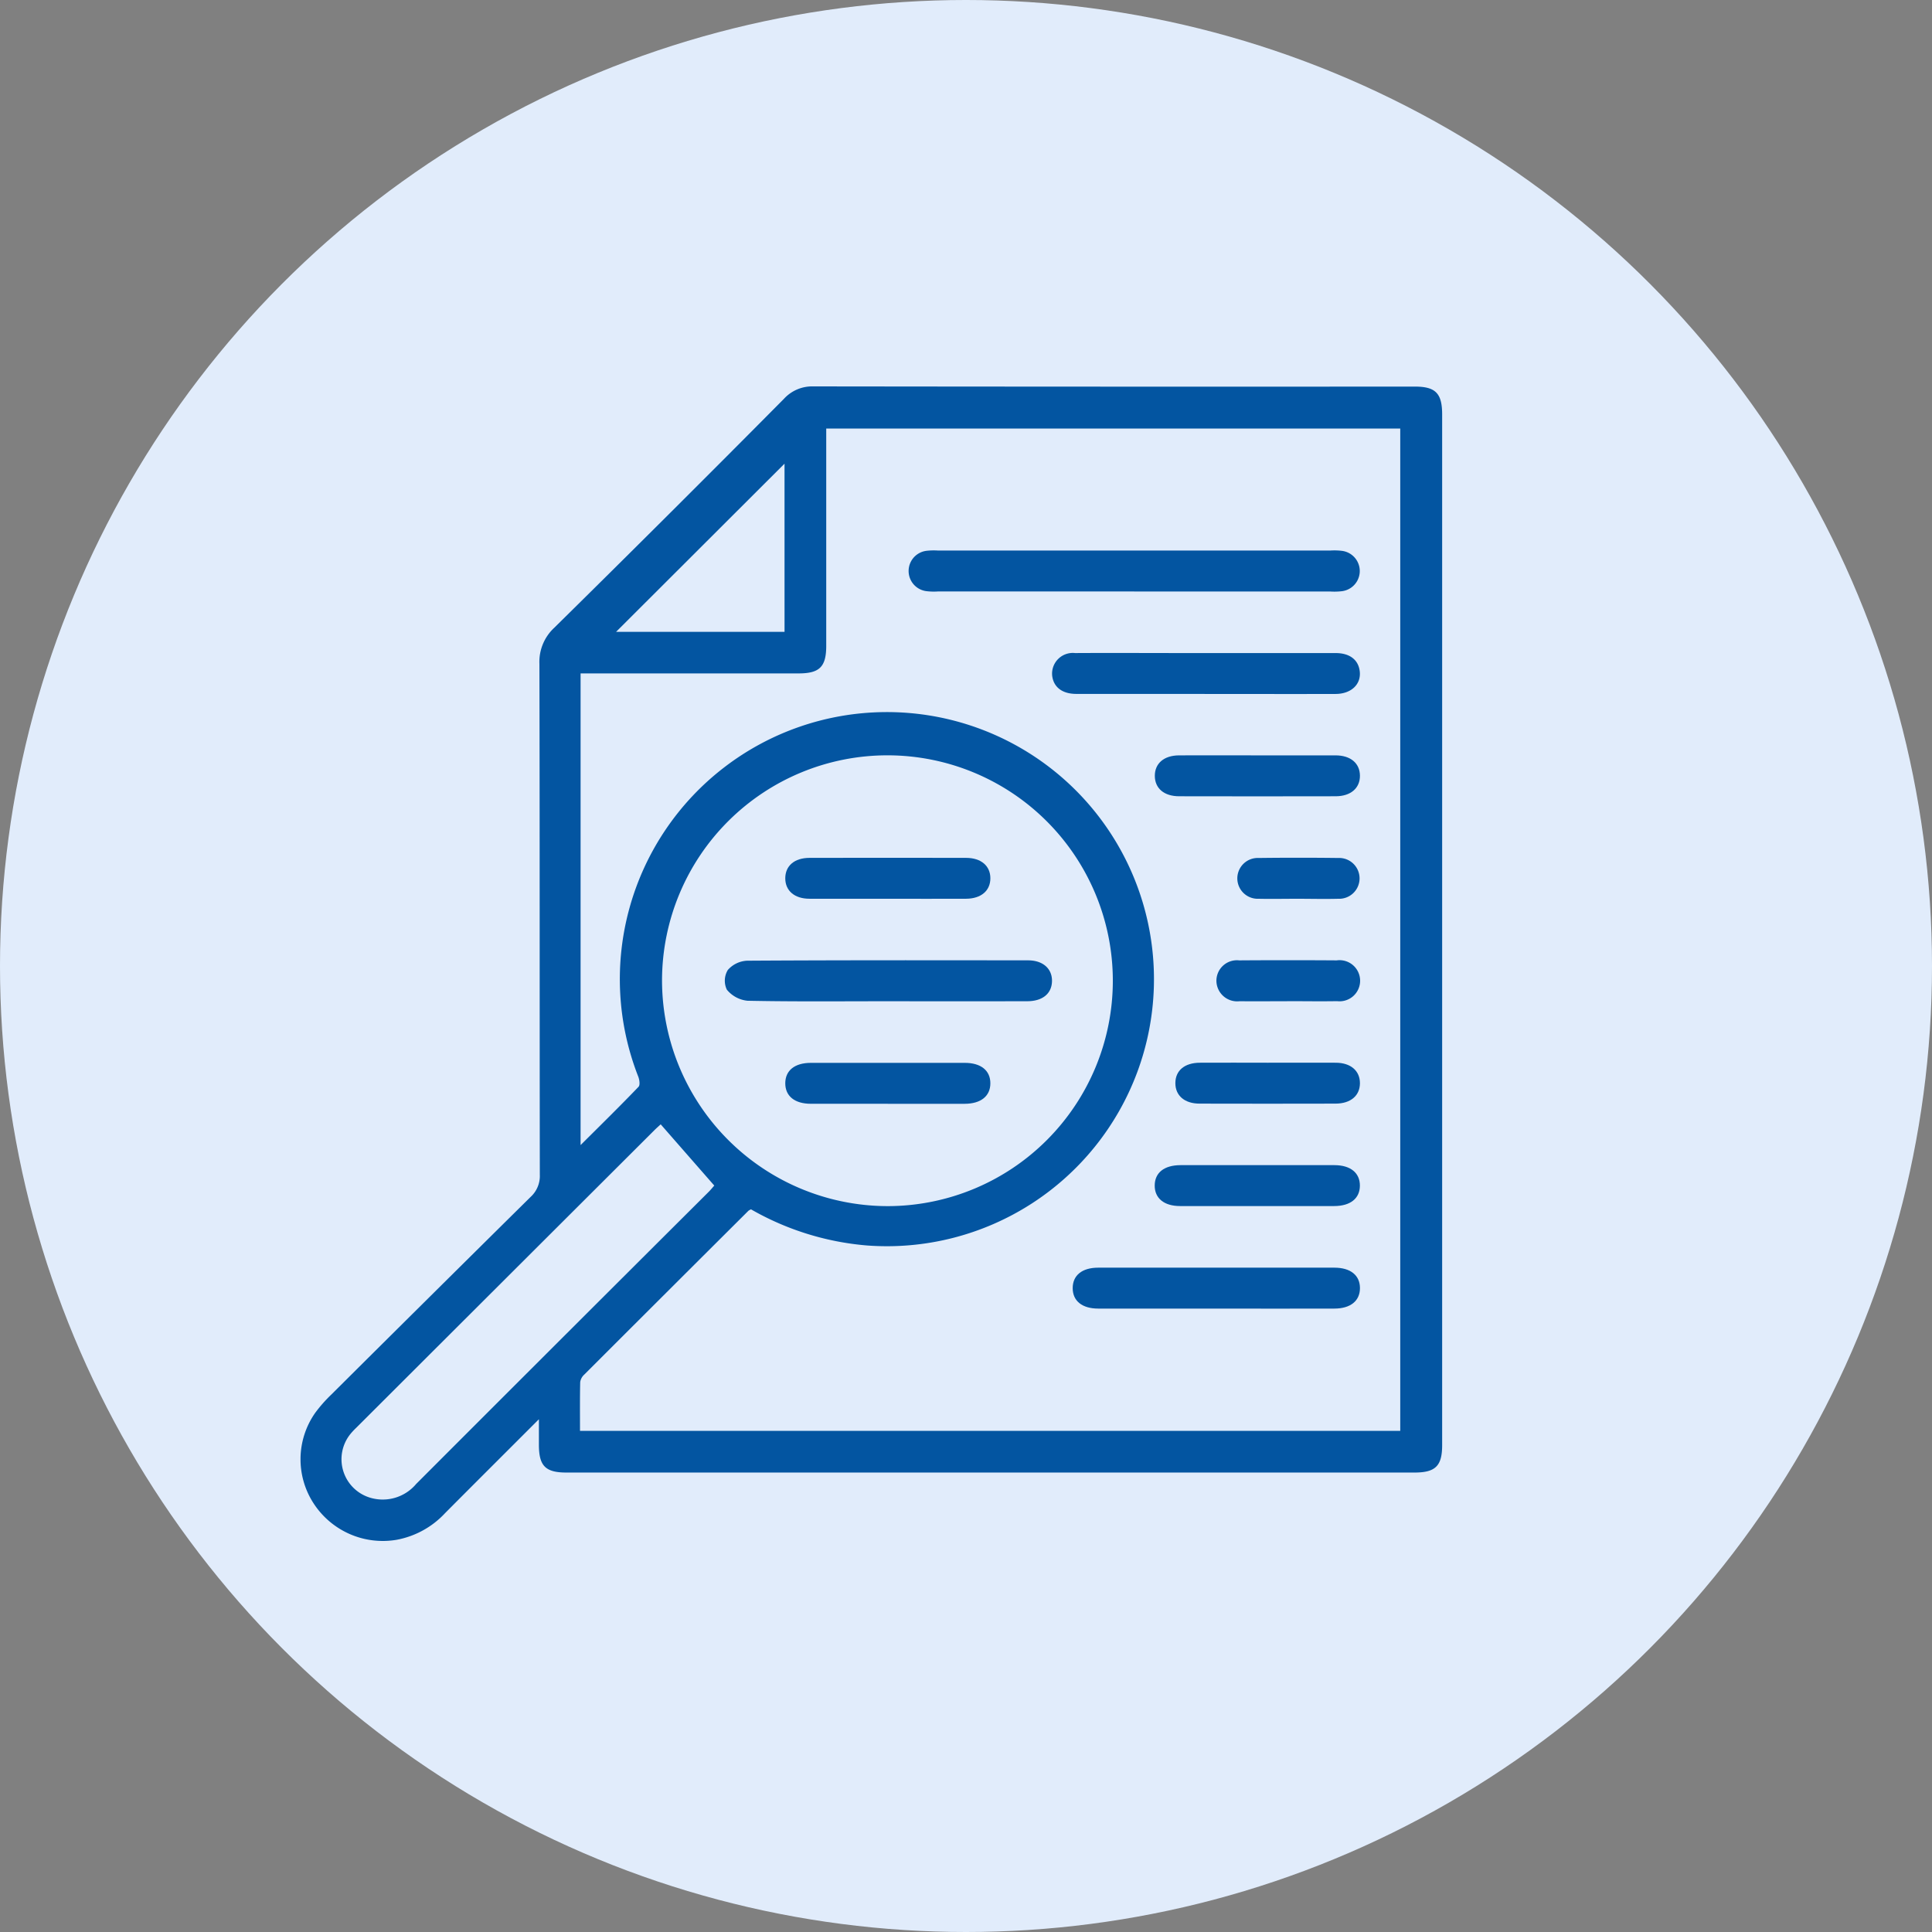<svg xmlns="http://www.w3.org/2000/svg" xmlns:xlink="http://www.w3.org/1999/xlink" width="90" height="90" viewBox="0 0 90 90">
  <rect x="0" y="0" width="90" height="90" fill="#808080" stroke="none"/>
  <defs>
    <clipPath id="clip-path">
      <rect id="Rectangle_14" data-name="Rectangle 14" width="53.181" height="53.784" fill="#0355a1"/>
    </clipPath>
  </defs>
  <g id="audit-representation" transform="translate(-619 -1030)">
    <circle id="Ellipse_3" data-name="Ellipse 3" cx="45" cy="45" r="45" transform="translate(619 1030)" fill="#e1ecfb"/>
    <g id="Group_39" data-name="Group 39" transform="translate(633 1048)">
      <g id="Group_38" data-name="Group 38" clip-path="url(#clip-path)">
        <path id="Path_74" data-name="Path 74" d="M11.1,48.118c-1.534,1.535-2.953,2.948-4.366,4.369A4.1,4.1,0,0,1,4.474,53.73a3.842,3.842,0,0,1-3.867-1.7,3.764,3.764,0,0,1,.075-4.212,6.633,6.633,0,0,1,.747-.849q4.634-4.611,9.284-9.207a1.324,1.324,0,0,0,.434-1.04c-.012-7.932,0-15.865-.019-23.8a2.162,2.162,0,0,1,.692-1.679Q17.2,5.942,22.516.582A1.779,1.779,0,0,1,23.88,0Q37.895.018,51.91.009c.965,0,1.271.313,1.271,1.3q0,24.006,0,48.011c0,.97-.311,1.277-1.291,1.277q-19.752,0-39.5,0c-.979,0-1.282-.306-1.286-1.281,0-.336,0-.673,0-1.194m9.882-9.786a.567.567,0,0,0-.121.066q-3.827,3.813-7.649,7.633a.59.59,0,0,0-.188.347c-.017.75-.009,1.5-.009,2.272H51.229V1.963H24.489c0,3.4,0,6.763,0,10.122,0,.976-.309,1.284-1.283,1.285q-4.751,0-9.5,0h-.66V35.342c.955-.95,1.842-1.821,2.7-2.715.079-.082.042-.333-.015-.478a12.441,12.441,0,1,1,10.657,7.87,13.005,13.005,0,0,1-5.408-1.686m6.4-.147A10.5,10.5,0,1,0,16.84,27.629,10.524,10.524,0,0,0,27.377,38.186m-10.6-3.809c-.088.082-.192.171-.289.268Q9.543,41.574,2.6,48.506a3.312,3.312,0,0,0-.284.305,1.87,1.87,0,0,0,.854,2.934,2.034,2.034,0,0,0,2.217-.617q6.808-6.814,13.632-13.613c.107-.107.2-.227.255-.286l-2.494-2.851M22.546,3.6,14.7,11.433h7.847Z" transform="translate(0 0)" fill="#0355a1"/>
        <path id="Path_75" data-name="Path 75" d="M188.257,49.853h-9.145a2.9,2.9,0,0,1-.537-.015.947.947,0,0,1,0-1.878,3.009,3.009,0,0,1,.537-.014h18.29a2.965,2.965,0,0,1,.537.015.947.947,0,0,1,0,1.879,2.964,2.964,0,0,1-.537.015h-9.145" transform="translate(-149.424 -40.3)" fill="#0355a1"/>
        <path id="Path_76" data-name="Path 76" d="M226.8,79.81c-1.992,0-3.985,0-5.977,0-.655,0-1.056-.31-1.126-.834a.965.965,0,0,1,1.065-1.069c1.713-.01,3.427,0,5.14,0q3.5,0,6.993,0c.656,0,1.056.307,1.126.833.082.612-.386,1.07-1.126,1.072-2.032.006-4.064,0-6.1,0" transform="translate(-184.681 -65.485)" fill="#0355a1"/>
        <path id="Path_77" data-name="Path 77" d="M232.405,259.489q-2.749,0-5.5,0c-.754,0-1.191-.358-1.191-.953s.436-.953,1.19-.953q5.5,0,11,0c.754,0,1.192.357,1.192.952s-.439.953-1.191.954q-2.749.006-5.5,0" transform="translate(-189.744 -216.53)" fill="#0355a1"/>
        <path id="Path_78" data-name="Path 78" d="M254.492,107.848c1.215,0,2.43,0,3.646,0,.705,0,1.133.369,1.137.947s-.427.956-1.127.958q-3.646.008-7.292,0c-.706,0-1.133-.369-1.136-.948s.422-.953,1.126-.957c1.215-.007,2.43,0,3.646,0" transform="translate(-209.924 -90.66)" fill="#0355a1"/>
        <path id="Path_79" data-name="Path 79" d="M254.5,227.633c1.2,0,2.391,0,3.586,0,.752,0,1.19.362,1.187.957s-.442.948-1.2.949q-3.586,0-7.172,0c-.751,0-1.189-.363-1.186-.958s.438-.945,1.2-.948c1.2,0,2.391,0,3.586,0" transform="translate(-209.924 -191.356)" fill="#0355a1"/>
        <path id="Path_80" data-name="Path 80" d="M260.024,197.685c1.056,0,2.112-.005,3.168,0,.7,0,1.13.378,1.128.956s-.432.947-1.136.949q-3.168.008-6.335,0c-.7,0-1.129-.376-1.127-.957s.426-.943,1.135-.948c1.056-.007,2.112,0,3.168,0" transform="translate(-214.969 -166.179)" fill="#0355a1"/>
        <path id="Path_81" data-name="Path 81" d="M271.016,169.636c-.737,0-1.474.008-2.211,0a.968.968,0,0,1-1.081-.943.956.956,0,0,1,1.062-.96q2.271-.016,4.542,0a.958.958,0,1,1,.019,1.9c-.777.013-1.554,0-2.331,0" transform="translate(-225.059 -140.995)" fill="#0355a1"/>
        <path id="Path_82" data-name="Path 82" d="M276.532,139.681c-.6,0-1.2.013-1.793,0a.951.951,0,1,1,0-1.9q1.852-.023,3.705,0a.951.951,0,1,1,0,1.9c-.637.017-1.275,0-1.912,0" transform="translate(-230.105 -115.813)" fill="#0355a1"/>
        <path id="Path_83" data-name="Path 83" d="M131.582,169.649c-2.172,0-4.344.022-6.514-.023a1.42,1.42,0,0,1-.966-.519.968.968,0,0,1,.046-.914,1.274,1.274,0,0,1,.9-.433c4.363-.027,8.726-.021,13.09-.016.693,0,1.124.392,1.112.971s-.442.932-1.152.933q-3.257.007-6.515,0" transform="translate(-104.244 -141.007)" fill="#0355a1"/>
        <path id="Path_84" data-name="Path 84" d="M146.411,139.7c-1.2,0-2.391.005-3.586,0-.7,0-1.131-.373-1.131-.952s.424-.951,1.13-.952q3.646-.008,7.292,0c.7,0,1.132.373,1.132.951s-.43.949-1.131.953c-1.235.007-2.47,0-3.706,0" transform="translate(-119.113 -115.833)" fill="#0355a1"/>
        <path id="Path_85" data-name="Path 85" d="M146.471,199.6c-1.2,0-2.391,0-3.586,0-.754,0-1.191-.358-1.191-.953s.436-.952,1.19-.953q3.586-.005,7.172,0c.754,0,1.192.357,1.192.952s-.439.952-1.191.955c-1.2,0-2.391,0-3.586,0" transform="translate(-119.113 -166.182)" fill="#0355a1"/>
      </g>
    </g>
  </g>
</svg>
